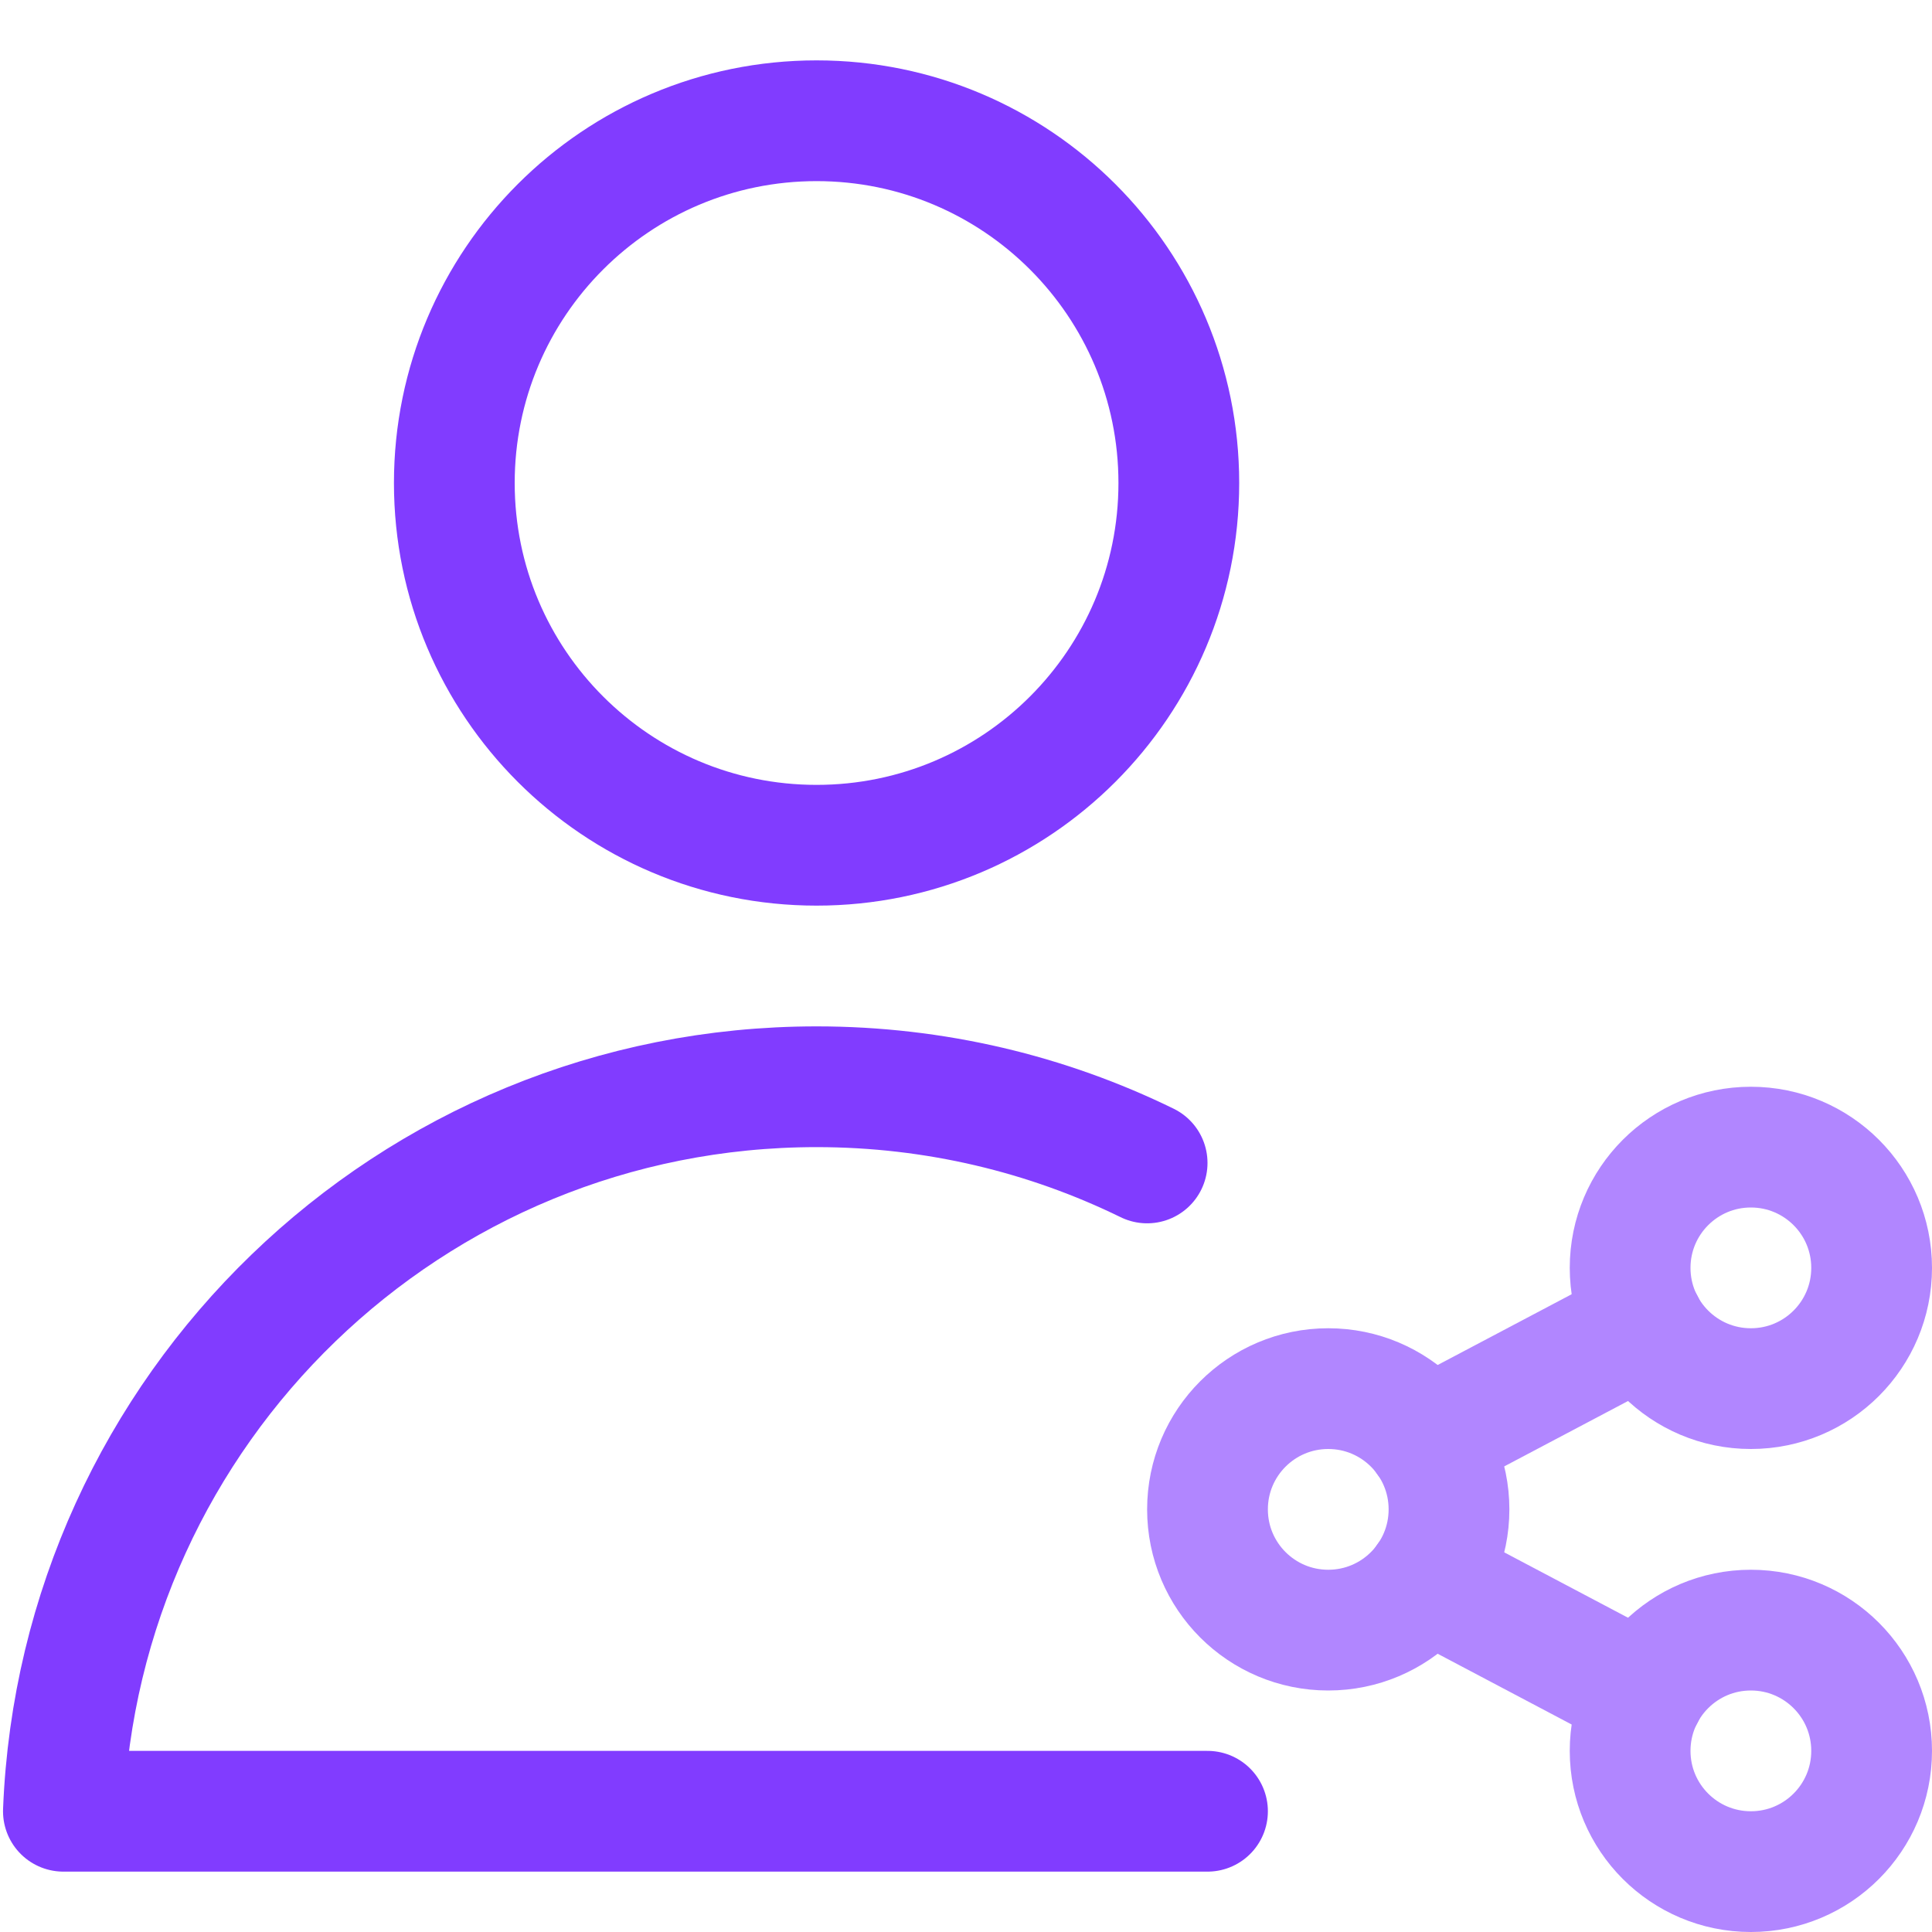 <?xml version="1.0" encoding="UTF-8"?>
<svg xmlns="http://www.w3.org/2000/svg" width="32" height="32" viewBox="0 0 32 32" fill="none">
  <path d="M13.525 14C16.839 14 19.525 11.314 19.525 8C19.525 4.686 16.839 2 13.525 2C10.211 2 7.525 4.686 7.525 8C7.525 11.314 10.211 14 13.525 14Z" stroke="#813CFF" stroke-width="2" stroke-linecap="round" stroke-linejoin="round"></path>
  <path d="M19 19.262C17.348 18.454 15.49 18 13.525 18C6.79 18 1.315 23.33 1.05 30H20" stroke="#813CFF" stroke-width="2" stroke-linecap="round" stroke-linejoin="round"></path>
  <path d="M23.626 26.162L27.233 28.067" stroke="#B186FF" stroke-width="2" stroke-linecap="round" stroke-linejoin="round"></path>
  <path d="M23.626 23.838L27.233 21.933" stroke="#B186FF" stroke-width="2" stroke-linecap="round" stroke-linejoin="round"></path>
  <path d="M22 27C23.105 27 24 26.105 24 25C24 23.895 23.105 23 22 23C20.895 23 20 23.895 20 25C20 26.105 20.895 27 22 27Z" stroke="#B186FF" stroke-width="2" stroke-linecap="round" stroke-linejoin="round"></path>
  <path d="M29 23C30.105 23 31 22.105 31 21C31 19.895 30.105 19 29 19C27.895 19 27 19.895 27 21C27 22.105 27.895 23 29 23Z" stroke="#B186FF" stroke-width="2" stroke-linecap="round" stroke-linejoin="round"></path>
  <path d="M29 31C30.105 31 31 30.105 31 29C31 27.895 30.105 27 29 27C27.895 27 27 27.895 27 29C27 30.105 27.895 31 29 31Z" stroke="#B186FF" stroke-width="2" stroke-linecap="round" stroke-linejoin="round"></path>
</svg>
